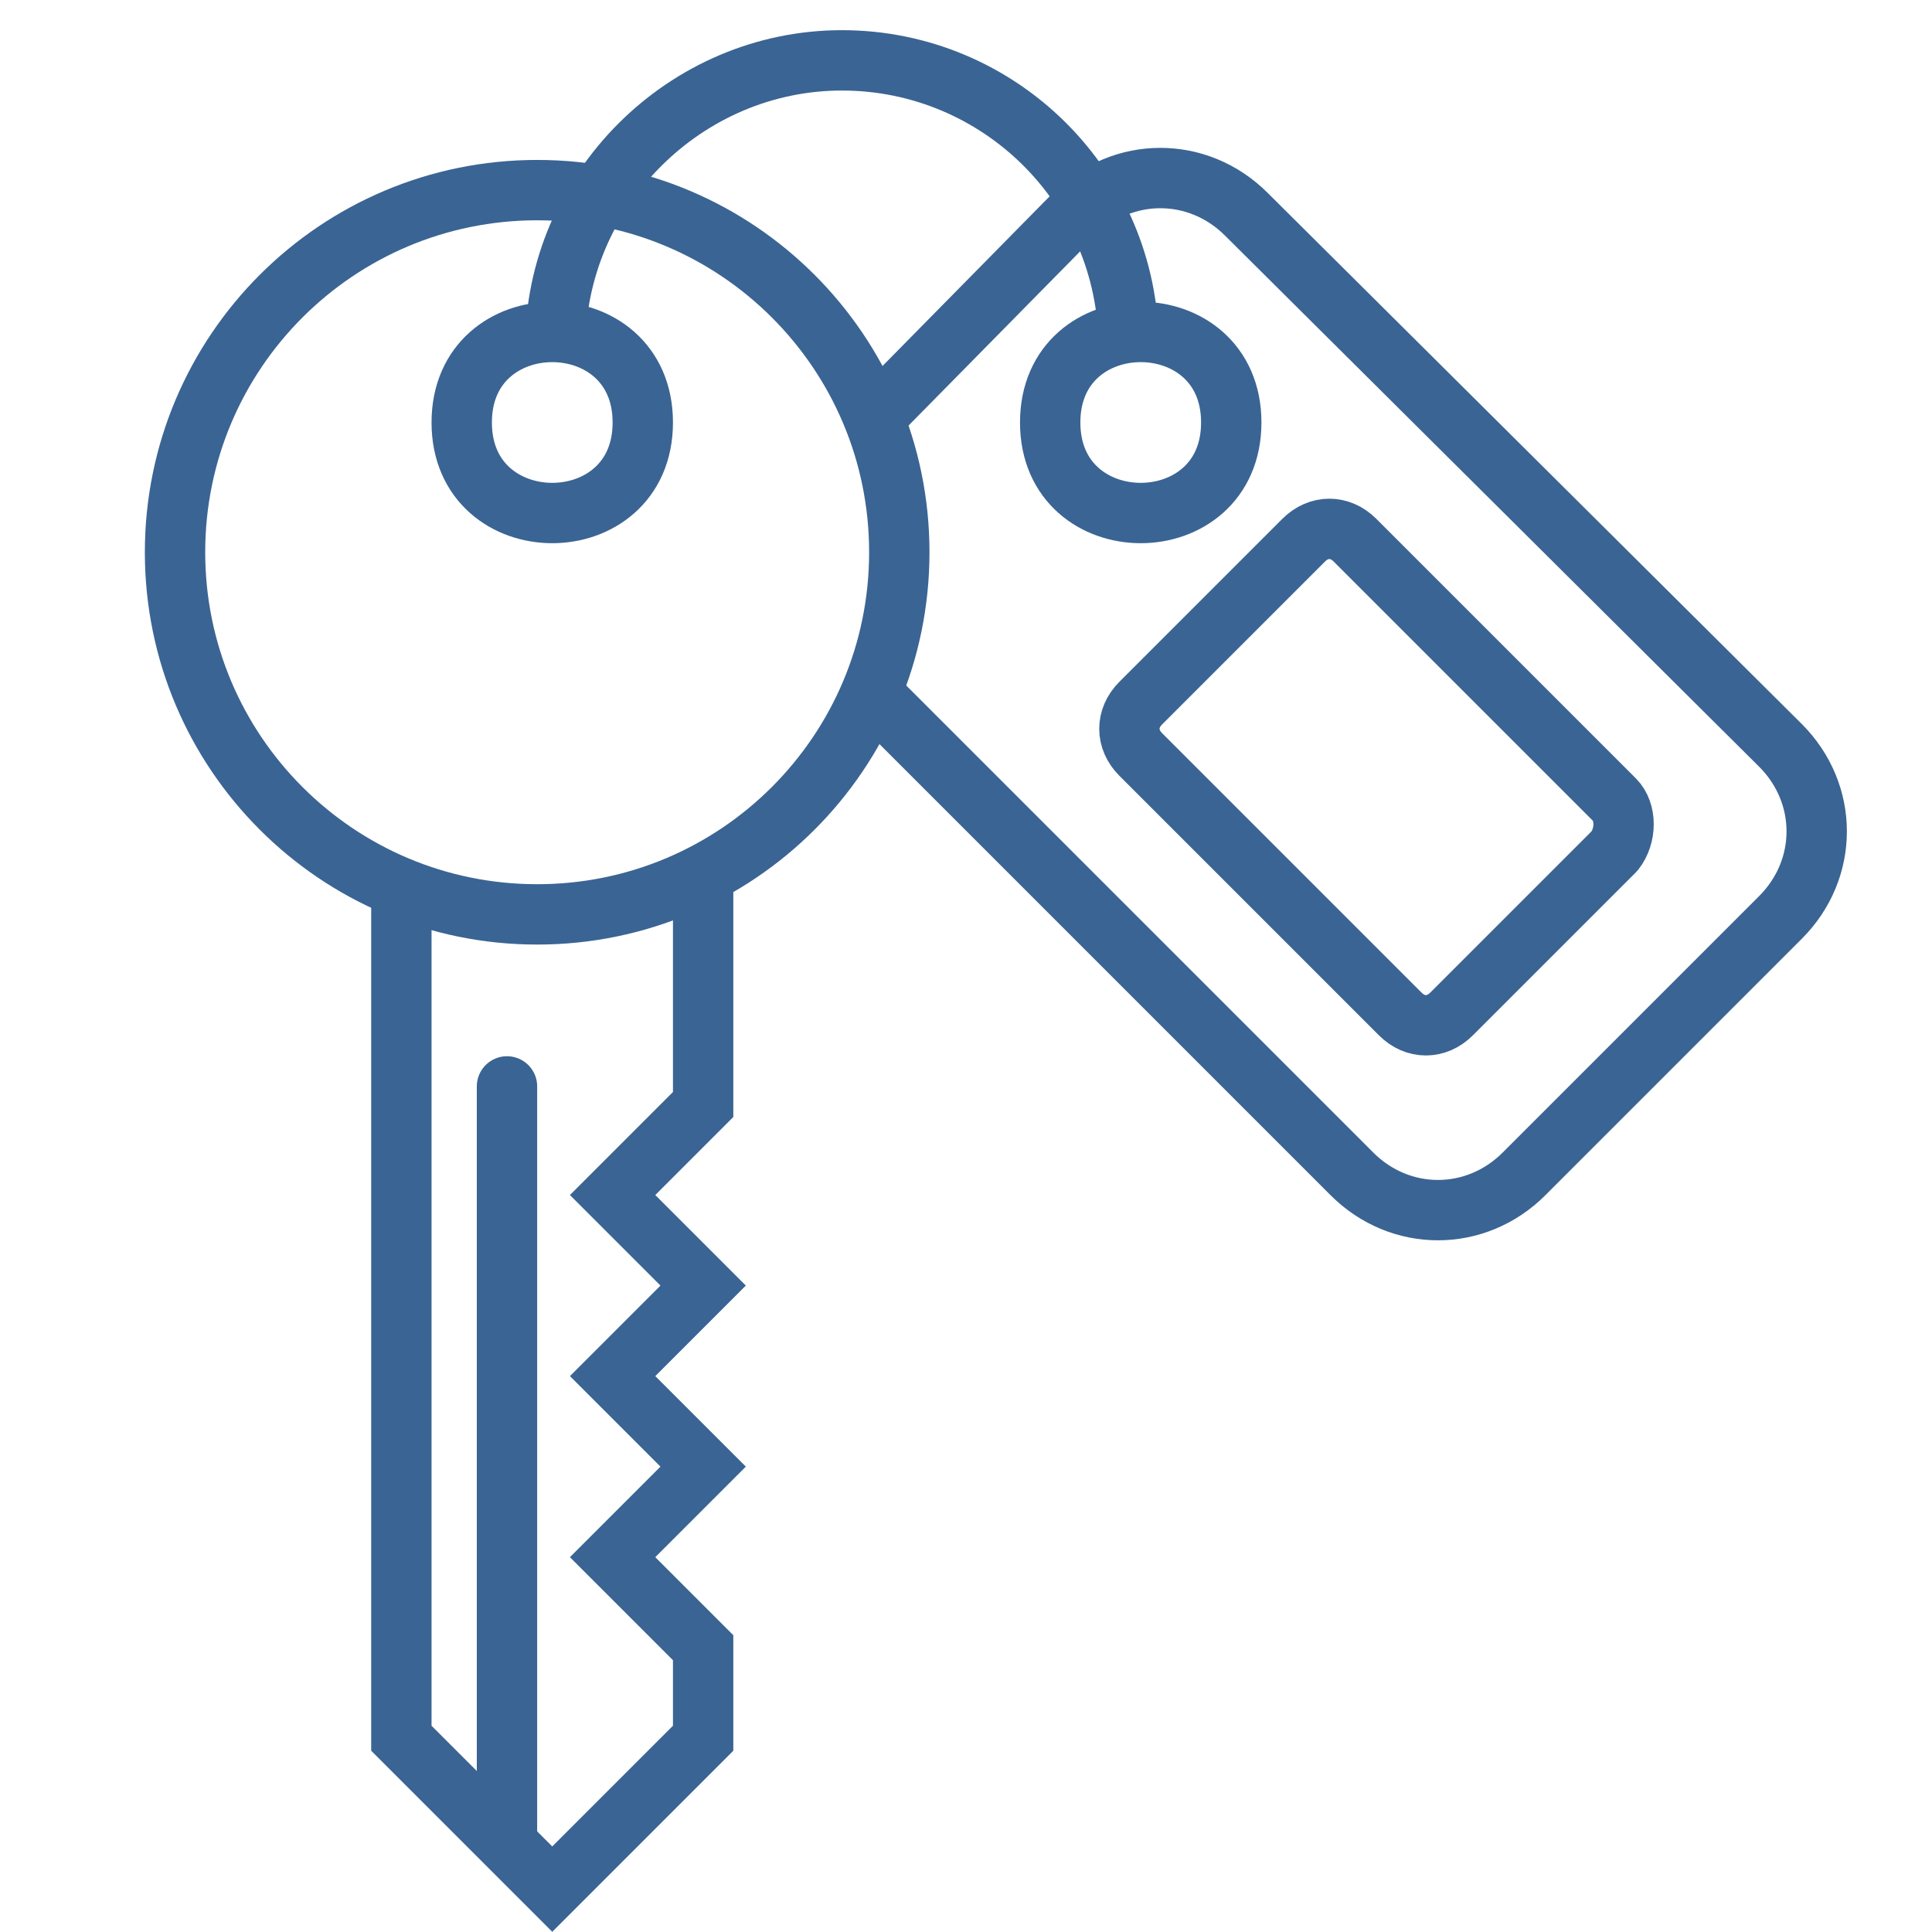 <?xml version="1.0" encoding="UTF-8"?>
<svg fill="#3A6493" width="100pt" height="100pt" version="1.1" viewBox="0 0 100 100" xmlns="http://www.w3.org/2000/svg">
 <g fill="none" stroke="#3A6493" stroke-miterlimit="10" stroke-width="2">
  <path transform="scale(1.562)" d="m29.8 18.3c0 6.628-5.372 12-12 12s-12-5.372-12-12 5.372-12 12-12 12 5.372 12 12"/>
  <path transform="scale(1.562)" d="m21.3 14c0 4-6 4-6 0s6-4 6 0"/>
  <path transform="scale(1.562)" d="m40.8 14c0 4-6 4-6 0s6-4 6 0"/>
  <path transform="scale(1.562)" d="m16.8 61v-25" stroke-linecap="round" stroke-linejoin="round"/>
  <path transform="scale(1.562)" d="m23.3 29.5v7.1l-3 3 3 3-3 3 3 3-3 3 3 3v3l-5 5-5-5v-27.6" stroke-linecap="round"/>
  <path transform="scale(1.562)" d="m28.9 23l15.9 15.9c1.6 1.6 4.1 1.6 5.7 0l8.5-8.5c1.6-1.6 1.6-4.1 0-5.7l-17.7-17.6c-1.6-1.6-4.1-1.6-5.7 0l-6.6 6.7" stroke-linecap="round" stroke-linejoin="round"/>
  <path transform="scale(1.562)" d="m53.5 28.2l-5.4 5.4c-0.5 0.5-1.2 0.5-1.7 0l-8.6-8.6c-0.5-0.5-0.5-1.2 0-1.7l5.4-5.4c0.5-0.5 1.2-0.5 1.7 0l8.6 8.6c0.4 0.4 0.4 1.2 0 1.7zm0 0" stroke-linecap="round" stroke-linejoin="round"/>
  <path transform="scale(1.562)" d="m37.4 11.5c0-5.3-4.3-9.5-9.5-9.5s-9.5 4.3-9.5 9.5"/>
 </g>
</svg>
